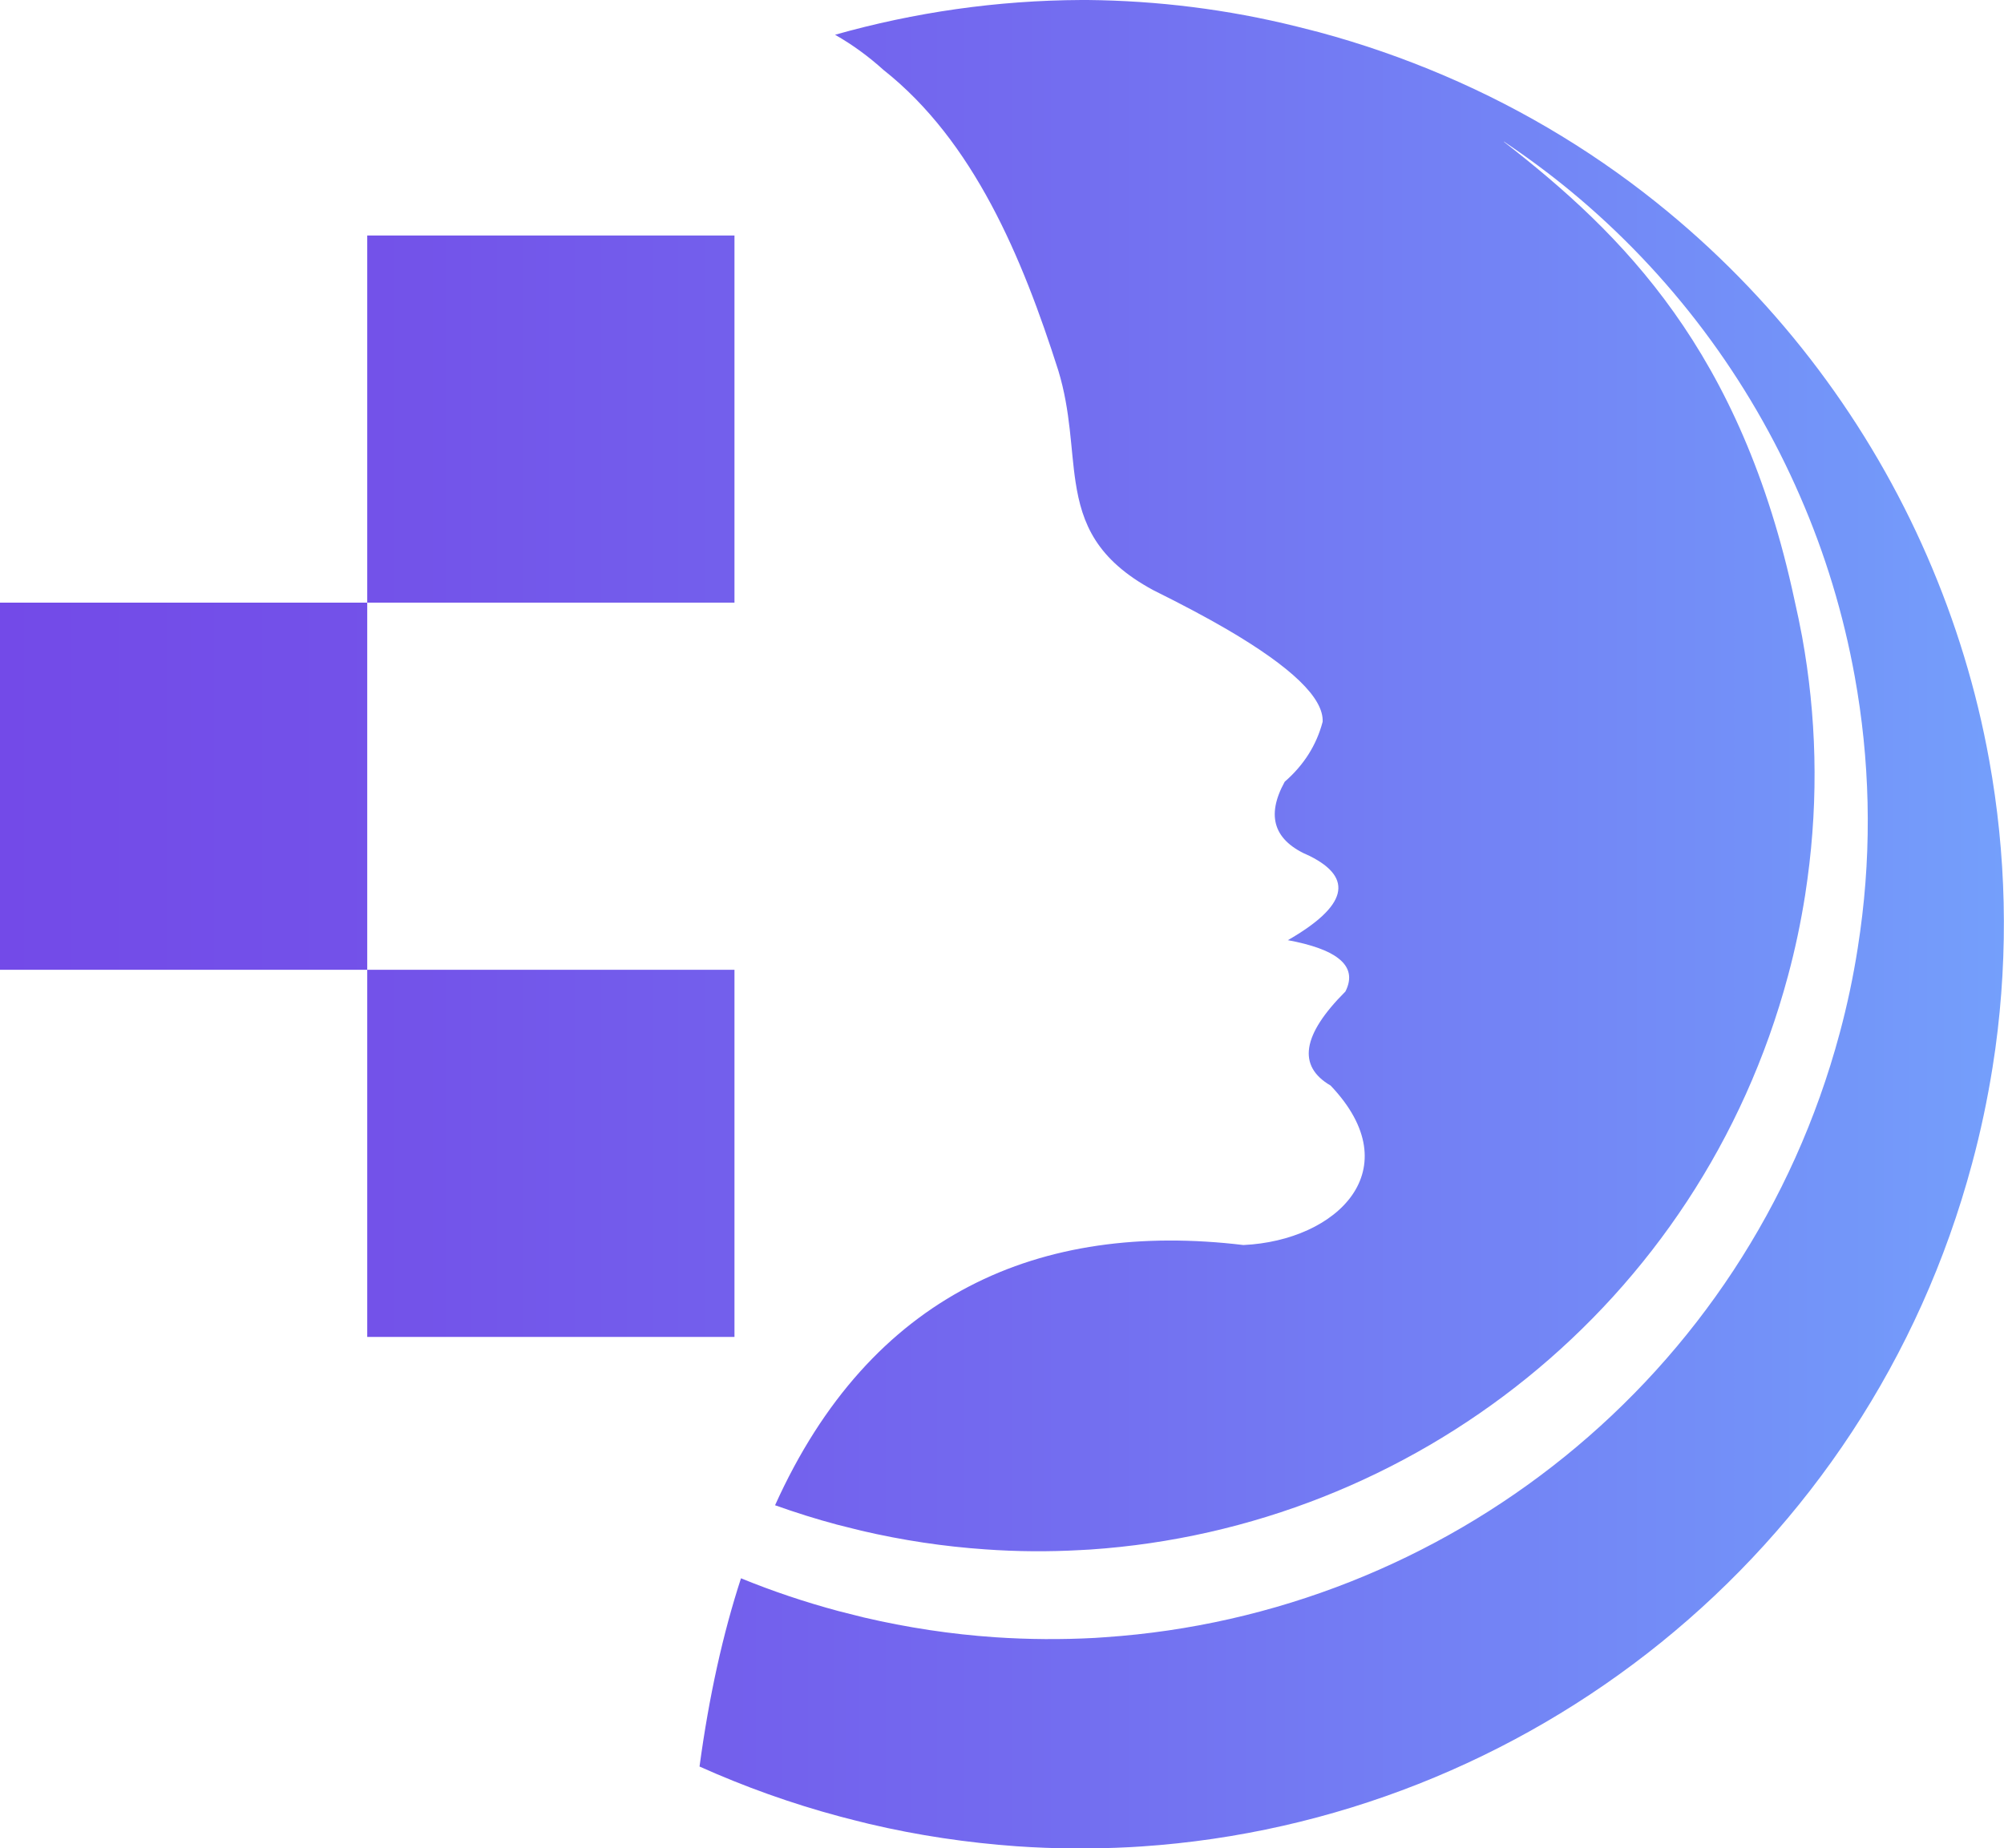 <?xml version="1.0" encoding="UTF-8"?>
<svg id="Layer_2" data-name="Layer 2" xmlns="http://www.w3.org/2000/svg" xmlns:xlink="http://www.w3.org/1999/xlink" viewBox="0 0 113.56 104.75">
  <defs>
    <style>
      .cls-1 {
        fill: url(#jm_family_gradient);
        fill-rule: evenodd;
      }
    </style>
    <linearGradient id="jm_family_gradient" data-name="jm family gradient" x1="0" y1="52.38" x2="113.56" y2="52.38" gradientUnits="userSpaceOnUse">
      <stop offset="0" stop-color="#734ae8"/>
      <stop offset=".19" stop-color="#7352e9"/>
      <stop offset=".5" stop-color="#736aef"/>
      <stop offset=".88" stop-color="#7391f8"/>
      <stop offset="1" stop-color="#749ffb"/>
    </linearGradient>
  </defs>
  <g id="Layer_1-2" data-name="Layer 1">
    <path class="cls-1" d="m85.23,8.03c1.31.88,2.57,1.81,3.78,2.81,5.66,4.68,10.1,10.62,12.99,17.28,1.42,3.25,2.46,6.68,3.1,10.21.85,4.69.99,9.57.31,14.47l-.14.95c-.25,1.6-.59,3.21-1.02,4.81-5.27,19.65-22.4,32.94-41.63,34.24l-.58.04c-1.88.1-3.77.09-5.68-.04-2.46-.17-4.93-.54-7.41-1.12l-1.43-.36c-1.9-.51-3.75-1.13-5.53-1.86-1.02,3.13-1.81,6.67-2.35,10.67,2.54,1.14,5.21,2.1,7.98,2.84.54.14,1.08.28,1.62.41,2.79.66,5.59,1.07,8.37,1.27,2.16.15,4.3.16,6.42.05l.66-.04c21.73-1.46,41.11-16.49,47.06-38.71.49-1.81.87-3.63,1.16-5.44l.16-1.07c.76-5.55.61-11.06-.35-16.36-.72-3.99-1.91-7.86-3.51-11.54-3.27-7.52-8.29-14.24-14.69-19.53-3.77-3.12-8.03-5.74-12.69-7.73-2.27-.97-4.65-1.8-7.1-2.46l-1.22-.31C69.54.52,65.56.04,61.64,0h-.03s-.03,0-.04,0h-.29,0c-4.78.02-9.47.7-13.96,1.97,1,.57,1.91,1.24,2.74,1.99,5.11,4.04,7.86,10.61,9.91,17.04.71,2.33.69,4.44.98,6.33.36,2.35,1.18,4.38,4.4,6.12,1.59.79,2.99,1.53,4.19,2.23,3.67,2.15,5.47,3.89,5.41,5.23-.35,1.33-1.07,2.46-2.15,3.4-1.08,1.96-.61,3.36,1.42,4.21,2.52,1.26,2.1,2.85-1.24,4.77,1.34.25,2.3.59,2.86,1.03.65.5.78,1.13.4,1.88-2.46,2.46-2.73,4.23-.84,5.33,4.53,4.76.37,8.79-4.94,9.04-11.52-1.38-21.13,2.74-26.54,14.75,1.15.41,2.32.78,3.52,1.1l1.36.34c2.35.55,4.7.9,7.03,1.06,1.81.13,3.61.14,5.4.04l.55-.03c18.26-1.23,34.54-13.86,39.54-32.52.41-1.52.73-3.05.97-4.57l.13-.9c.64-4.66.51-9.29-.3-13.75-.13-.69-.27-1.38-.43-2.07h0c-3.02-14.12-9.72-20.74-16.48-25.99M20.81,13.35h20.81v20.81h-20.81v20.81h20.81v20.81h-20.81v-20.81H0v-20.81h20.81V13.35Z"/>
  </g>
</svg>
